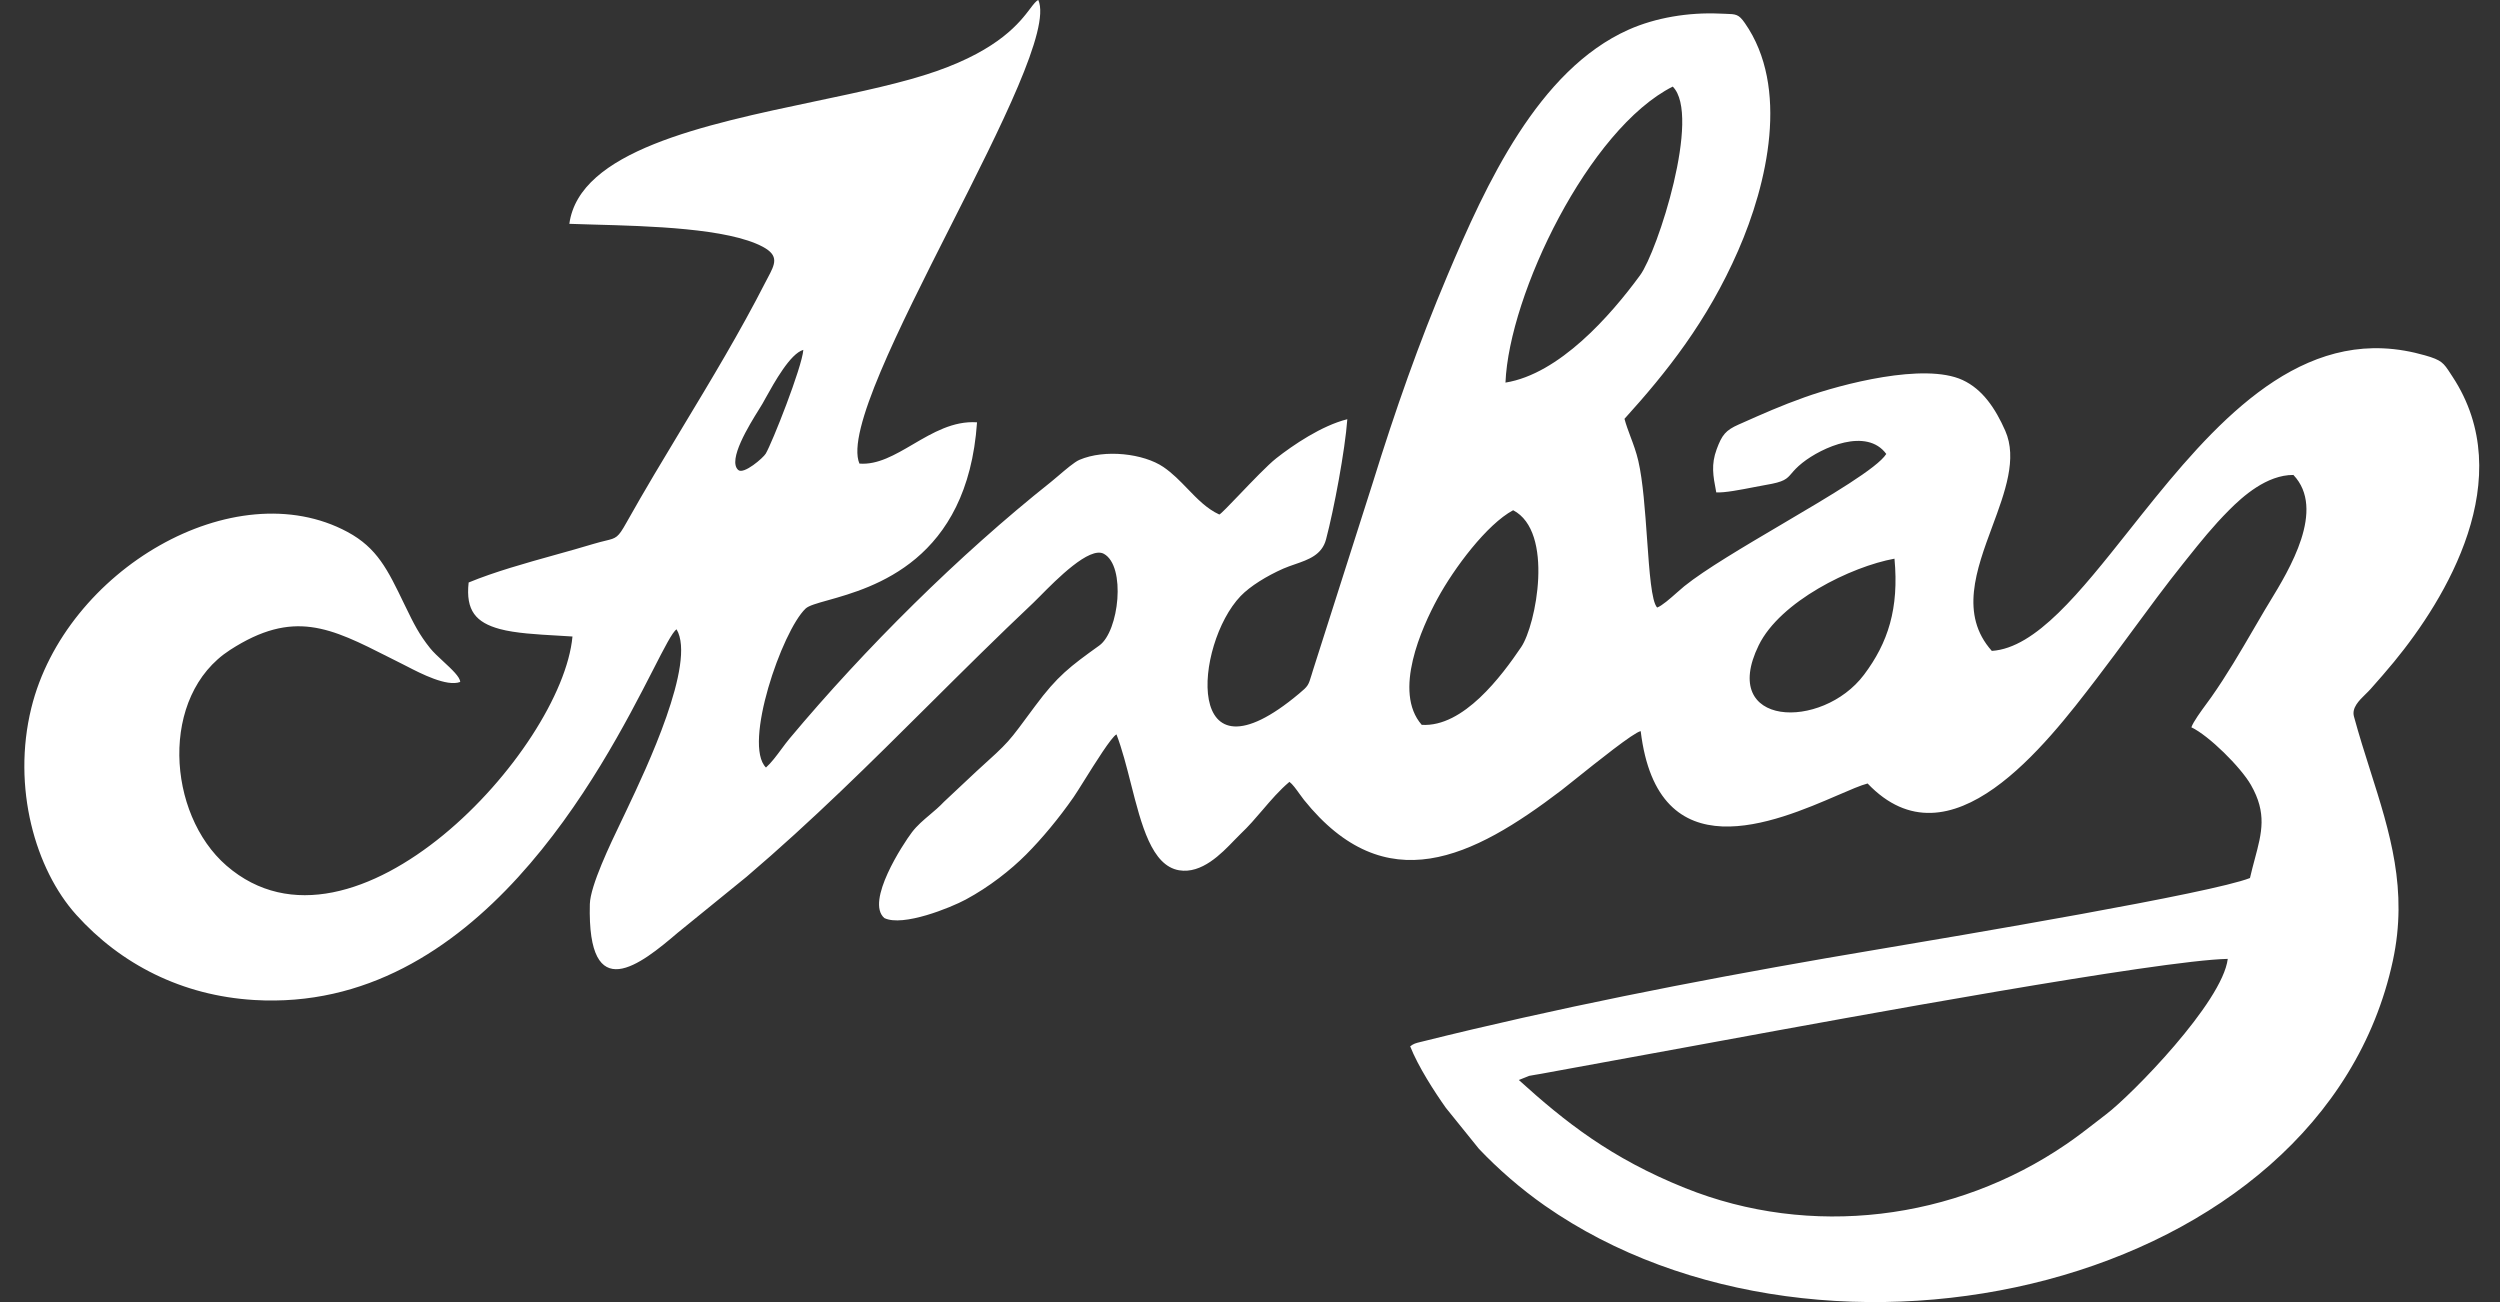 <svg width="96" height="50" viewBox="0 0 96 50" fill="none" xmlns="http://www.w3.org/2000/svg">
<rect x="0" y="0" width="96" height="50" fill="#333333" stroke="none"/>
<path fill-rule="evenodd" clip-rule="evenodd" d="M22.806 8.624C22.464 8.614 22.146 8.606 21.864 8.595L21.863 8.594C22.245 5.799 27.005 4.796 31.305 3.89C33.035 3.526 34.69 3.177 35.956 2.734C38.382 1.885 39.163 0.854 39.561 0.328C39.69 0.158 39.779 0.041 39.871 0C40.35 1.082 38.441 4.853 36.504 8.681C34.514 12.614 32.493 16.606 33.002 17.802C33.7 17.857 34.365 17.468 35.06 17.061C35.816 16.618 36.608 16.154 37.518 16.217C37.152 21.544 33.529 22.562 31.796 23.049C31.366 23.169 31.053 23.257 30.934 23.37C30.029 24.232 28.524 28.592 29.413 29.473C29.61 29.3 29.814 29.026 30.009 28.763C30.115 28.62 30.218 28.481 30.317 28.363C33.214 24.899 36.829 21.31 40.353 18.51C40.429 18.449 40.527 18.366 40.635 18.274C40.914 18.035 41.258 17.742 41.446 17.66C42.424 17.238 43.916 17.417 44.675 17.933C45.023 18.17 45.315 18.472 45.602 18.769C45.977 19.158 46.345 19.539 46.822 19.758C46.886 19.732 47.204 19.399 47.59 18.997C48.083 18.482 48.686 17.852 49.007 17.599C49.646 17.096 50.751 16.344 51.737 16.098C51.651 17.29 51.224 19.561 50.92 20.712C50.762 21.31 50.247 21.488 49.728 21.667C49.575 21.72 49.422 21.773 49.277 21.836C48.646 22.115 48.007 22.507 47.64 22.889C45.865 24.743 45.408 30.391 49.885 26.635C50.236 26.341 50.241 26.323 50.37 25.896C50.384 25.85 50.399 25.8 50.416 25.744L52.713 18.542C53.591 15.712 54.479 13.188 55.585 10.569C57.057 7.083 59.068 2.689 62.535 1.141C63.577 0.676 64.839 0.47 66.027 0.522C66.11 0.526 66.184 0.528 66.249 0.53C66.668 0.542 66.765 0.544 67.004 0.888C68.723 3.352 67.87 7.051 66.746 9.623C65.555 12.349 63.991 14.304 62.38 16.083C62.441 16.312 62.525 16.536 62.611 16.768C62.72 17.057 62.833 17.359 62.912 17.701C63.09 18.471 63.172 19.633 63.248 20.705C63.337 21.964 63.418 23.099 63.634 23.33C63.819 23.263 64.132 22.987 64.395 22.754C64.499 22.662 64.596 22.576 64.674 22.513C65.469 21.872 66.971 20.987 68.447 20.117C70.291 19.03 72.095 17.967 72.433 17.432C71.683 16.41 69.971 17.168 69.207 17.776C68.997 17.944 68.886 18.073 68.797 18.177C68.61 18.395 68.517 18.503 67.809 18.621C67.69 18.641 67.534 18.672 67.362 18.705C66.86 18.803 66.213 18.93 65.904 18.907L65.895 18.857C65.784 18.276 65.702 17.841 65.92 17.251C66.124 16.701 66.262 16.525 66.763 16.302L66.873 16.254C67.688 15.891 68.401 15.574 69.301 15.254C70.708 14.753 73.888 13.914 75.361 14.592C76.128 14.945 76.624 15.683 77.002 16.541C77.471 17.606 76.994 18.895 76.505 20.215C75.886 21.886 75.248 23.608 76.486 24.995C78.173 24.883 79.858 22.761 81.764 20.36C84.394 17.047 87.445 13.203 91.505 13.376C92.078 13.4 92.612 13.502 93.117 13.645C93.761 13.827 93.833 13.937 94.098 14.344C94.121 14.38 94.146 14.418 94.173 14.459C96.752 18.371 93.912 23.003 91.93 25.415C91.61 25.804 91.365 26.08 91.03 26.459C90.975 26.521 90.909 26.586 90.84 26.653C90.587 26.9 90.301 27.18 90.392 27.514C90.587 28.232 90.805 28.919 91.019 29.592C91.775 31.971 92.472 34.168 91.885 36.894C89.174 49.488 70.086 53.819 59.319 46.295C58.399 45.651 57.522 44.886 56.791 44.115L55.521 42.541C55.082 41.922 54.455 40.951 54.151 40.179C54.283 40.077 54.358 40.058 54.551 40.011C54.575 40.005 54.601 39.999 54.63 39.992C59.731 38.722 64.914 37.701 70.116 36.796C70.411 36.744 70.923 36.658 71.59 36.545C75.548 35.878 84.936 34.295 86.399 33.716C86.459 33.453 86.524 33.211 86.585 32.982C86.856 31.969 87.055 31.224 86.435 30.141C86.045 29.458 84.814 28.241 84.149 27.929C84.221 27.717 84.517 27.313 84.743 27.005C84.808 26.917 84.867 26.836 84.914 26.77C85.507 25.927 86.026 25.038 86.546 24.145C86.684 23.908 86.822 23.671 86.962 23.434C87.019 23.337 87.085 23.229 87.157 23.111C87.912 21.872 89.322 19.56 88.067 18.238C87.046 18.233 86.121 19.06 85.592 19.593C84.974 20.214 84.509 20.796 83.985 21.451C83.934 21.515 83.882 21.579 83.83 21.645C83.162 22.479 82.515 23.359 81.872 24.233C81.433 24.83 80.996 25.424 80.556 25.998L80.501 26.071C78.567 28.597 74.884 33.408 71.716 30.086C71.451 30.155 71.057 30.326 70.578 30.533C68.173 31.571 63.66 33.52 63.003 28.076C62.74 28.121 61.313 29.265 60.479 29.932C60.239 30.125 60.047 30.278 59.948 30.354C56.559 32.932 53.212 34.621 50.072 30.715C50.019 30.649 49.961 30.568 49.901 30.484C49.773 30.305 49.635 30.112 49.514 30.023C49.131 30.346 48.806 30.726 48.48 31.107C48.212 31.421 47.942 31.736 47.64 32.02C47.567 32.089 47.484 32.175 47.391 32.272C46.903 32.779 46.147 33.565 45.278 33.419C44.227 33.242 43.831 31.683 43.428 30.097C43.26 29.437 43.091 28.772 42.873 28.2C42.677 28.303 42.06 29.29 41.623 29.989C41.451 30.264 41.307 30.494 41.227 30.609C40.67 31.411 40.012 32.203 39.398 32.819C38.81 33.408 37.987 34.058 37.084 34.543C36.504 34.855 34.672 35.599 33.96 35.254C33.224 34.624 34.684 32.397 35.022 31.954C35.217 31.699 35.456 31.497 35.701 31.29C35.886 31.134 36.074 30.975 36.249 30.789L37.483 29.631C38.147 29.029 38.444 28.762 38.709 28.466C38.976 28.167 39.209 27.839 39.75 27.11C40.605 25.957 41.082 25.6 42.213 24.788C42.971 24.245 43.246 21.739 42.389 21.267C41.841 20.965 40.565 22.256 39.937 22.892C39.83 23 39.742 23.089 39.679 23.148C38.287 24.462 36.974 25.767 35.671 27.063C33.427 29.295 31.211 31.499 28.666 33.67L26.026 35.816C24.61 37.025 22.547 38.696 22.65 34.715C22.669 34.007 23.437 32.409 23.852 31.546C23.908 31.429 23.958 31.326 23.998 31.24C24.027 31.179 24.059 31.11 24.095 31.035C24.795 29.56 26.748 25.447 25.98 24.166C25.821 24.27 25.523 24.852 25.076 25.726C23.122 29.538 18.32 38.912 9.759 38.4C6.99 38.234 4.639 37.029 2.928 35.128C1.36 33.386 0.453 30.239 1.202 27.189C2.505 21.886 9.003 18.09 13.346 20.428C14.485 21.042 14.887 21.876 15.516 23.181C15.534 23.216 15.551 23.253 15.569 23.289C15.892 23.958 16.097 24.365 16.514 24.887C16.639 25.044 16.832 25.223 17.026 25.402C17.346 25.699 17.667 25.996 17.672 26.187C17.163 26.382 16.156 25.862 15.626 25.588C15.561 25.555 15.504 25.525 15.455 25.501C15.278 25.412 15.106 25.325 14.938 25.241C12.689 24.102 11.27 23.384 8.834 24.958C6.114 26.716 6.405 31.254 8.697 33.241C13.586 37.477 21.582 28.801 21.983 24.442C21.802 24.428 21.602 24.417 21.394 24.406C20.648 24.364 19.786 24.316 19.191 24.154C18.283 23.906 17.875 23.452 17.996 22.368C18.988 21.958 20.173 21.627 21.32 21.307C21.82 21.168 22.313 21.03 22.779 20.889C22.978 20.829 23.13 20.793 23.252 20.763C23.671 20.662 23.731 20.648 24.054 20.072C24.751 18.829 25.485 17.61 26.22 16.391C27.321 14.565 28.422 12.738 29.396 10.831C29.427 10.772 29.457 10.715 29.486 10.66C29.758 10.146 29.931 9.818 29.29 9.476C27.955 8.763 24.916 8.681 22.806 8.624ZM64.233 3.325C61.011 4.949 57.949 11.303 57.81 14.692C59.869 14.36 61.831 12.14 62.981 10.568C63.648 9.656 65.338 4.422 64.233 3.325ZM64.704 45.619C61.857 44.474 60.106 43.086 58.322 41.472H58.323L58.72 41.313C58.804 41.296 58.883 41.283 58.963 41.27C59.025 41.261 59.087 41.251 59.154 41.238L59.434 41.187L59.434 41.187C59.615 41.154 59.797 41.12 59.978 41.087L65.043 40.16C65.352 40.104 65.729 40.034 66.164 39.954L66.164 39.954C71.003 39.065 82.922 36.874 85.546 36.821C85.343 38.49 81.851 42.049 80.881 42.785C80.735 42.897 80.595 43.005 80.457 43.113C80.106 43.385 79.765 43.65 79.342 43.939C75.056 46.872 69.524 47.557 64.704 45.619ZM54.594 27.834C56.196 27.934 57.665 25.954 58.413 24.849C58.985 24.003 59.688 20.415 58.105 19.593C57.094 20.135 55.839 21.813 55.203 22.982C54.594 24.101 53.481 26.561 54.594 27.834H54.594ZM67.534 24.78C68.359 23.093 71.083 21.756 72.748 21.453V21.453C72.927 23.369 72.5 24.684 71.577 25.911C69.96 28.058 65.998 27.923 67.534 24.78ZM30.848 13.435C30.348 13.577 29.741 14.671 29.39 15.302C29.349 15.376 29.312 15.443 29.279 15.502C29.25 15.552 29.203 15.628 29.143 15.724C28.772 16.32 27.928 17.678 28.349 18.048C28.56 18.232 29.31 17.579 29.403 17.422C29.646 17.017 30.797 14.107 30.848 13.435Z" fill="white"/>
</svg>
